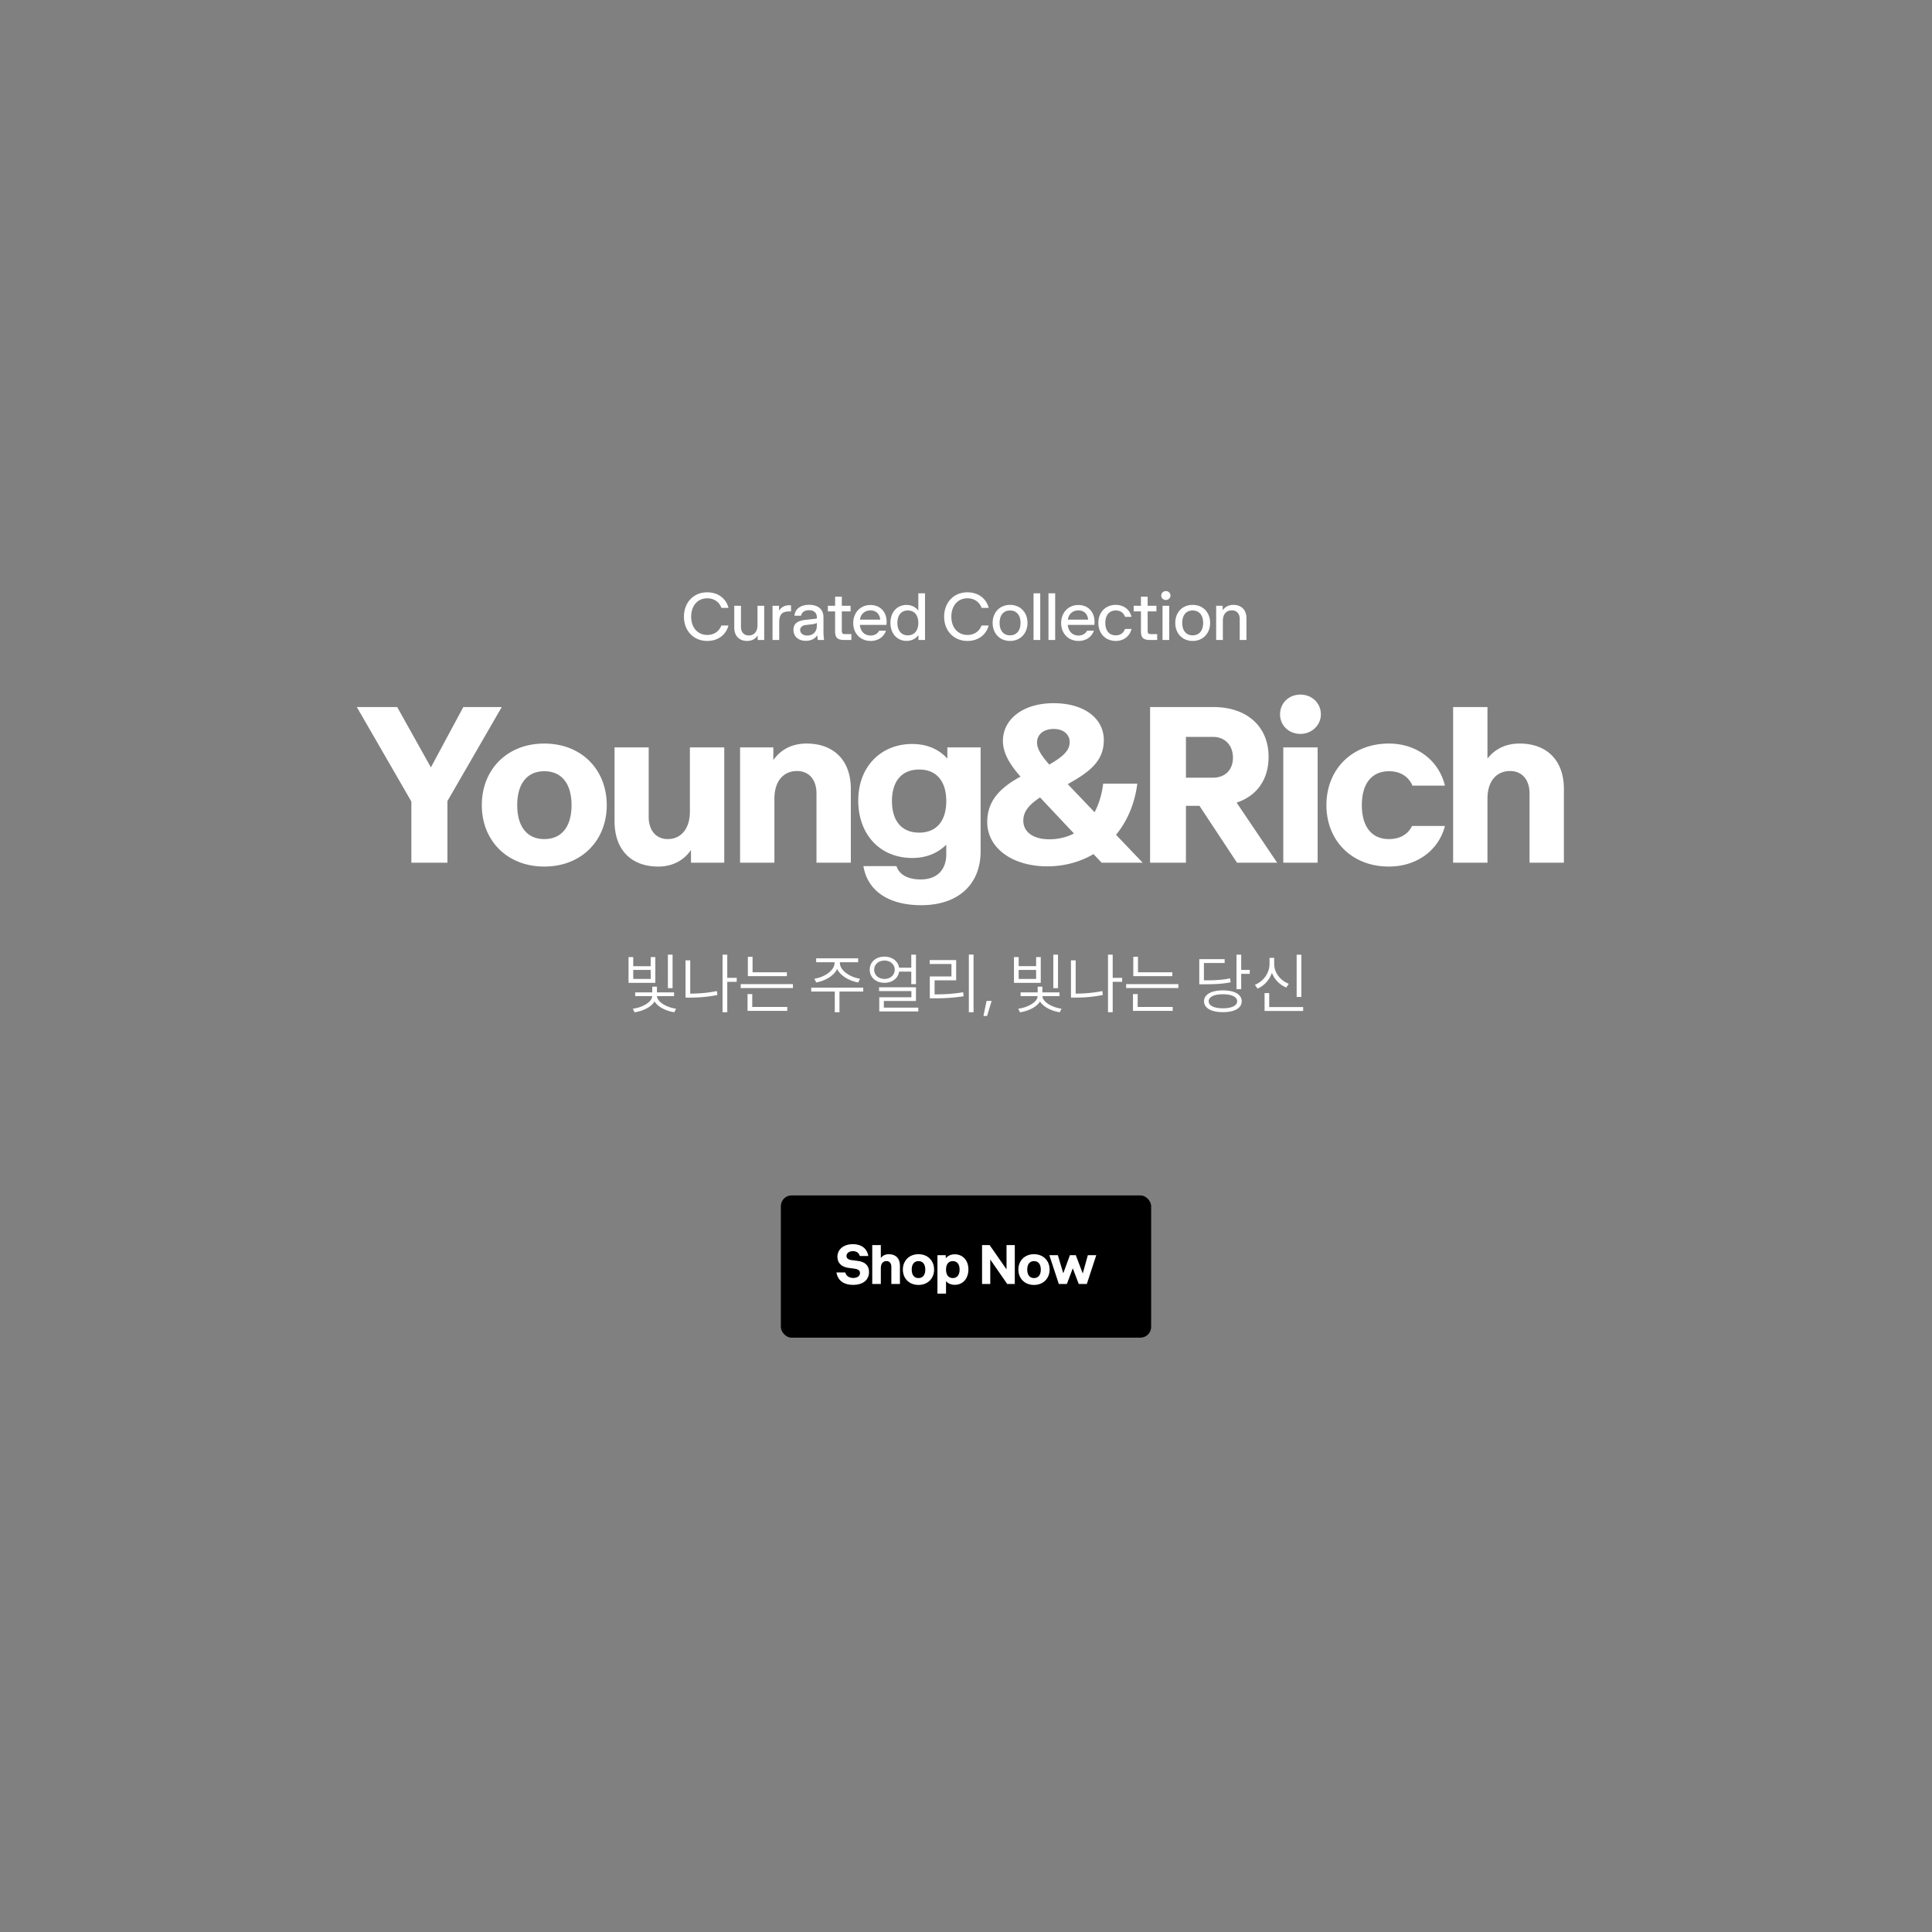 <svg width="720" height="720" viewBox="0 0 720 720" fill="none" xmlns="http://www.w3.org/2000/svg"><rect x="0" y="0" width="720" height="720" fill="#808080" stroke="none"/><path d="M263.576 238.86c-5.088 0-8.688-3.768-8.688-9.048 0-5.232 3.528-9.072 8.664-9.072 4.032 0 7.032 2.28 7.944 5.808h-2.64c-.816-2.208-2.712-3.576-5.28-3.576-3.792 0-6 3-6 6.84 0 4.032 2.4 6.816 6 6.816 2.544 0 4.416-1.344 5.256-3.528h2.64c-.912 3.504-3.888 5.76-7.896 5.76zm14.838 0c-2.904 0-4.776-1.896-4.776-4.944v-8.16h2.496v7.872c0 1.8.984 3.192 2.904 3.192s3.264-1.392 3.264-3.84v-7.224h2.496V238.5h-2.424v-1.656c-.888 1.32-2.256 2.016-3.96 2.016zm9.486-.36v-12.744h2.424v1.824c.816-1.296 2.088-2.016 3.816-2.016.24 0 .456.024.648.048v2.256h-.744c-2.52 0-3.648 1.104-3.648 3.984v6.648H287.9zm12.408.312c-2.76 0-4.608-1.608-4.608-4.104 0-2.184 1.392-3.384 4.44-3.696l2.4-.264c.912-.096 1.464-.168 1.872-.264v-.48c0-1.56-1.032-2.592-2.904-2.592-1.896 0-2.784.984-2.976 2.04h-2.472c.264-2.568 2.352-4.056 5.472-4.056 3.384 0 5.352 1.752 5.352 4.632v5.76c0 .792.12 1.896.216 2.712h-2.352l-.168-1.776c-.864 1.368-2.376 2.088-4.272 2.088zm-2.112-4.008c0 1.152 1.032 2.04 2.64 2.04 2.016 0 3.576-1.296 3.576-3.576v-1.104c-.48.24-1.104.408-1.872.504l-2.304.264c-.432.048-2.04.36-2.04 1.872zm16.459 3.696c-2.64 0-3.432-.936-3.432-3.24v-7.416h-2.712v-2.088h2.712v-3.384h2.496v3.384h3.264v2.088h-3.264v7.056c0 1.368.36 1.416 1.512 1.416h2.04v2.184h-2.616zm9.804.36c-3.768 0-6.48-2.76-6.48-6.648 0-3.96 2.712-6.744 6.408-6.744 4.08 0 6.504 3.216 5.952 7.416h-9.888c.192 2.424 1.776 3.96 3.984 3.96 1.512 0 2.64-.72 3.216-1.8h2.544c-.84 2.28-2.88 3.816-5.736 3.816zm-3.984-7.944h7.56c-.216-2.064-1.464-3.432-3.648-3.432-2.16 0-3.648 1.44-3.912 3.432zm17.366 7.92c-3.6 0-6-2.832-6-6.72 0-3.984 2.496-6.672 6-6.672 1.872 0 3.384.792 4.392 2.112V221.1h2.496v17.4h-2.448v-1.824c-1.008 1.368-2.544 2.16-4.44 2.16zm-3.408-6.696c0 2.856 1.464 4.632 3.888 4.632s3.912-1.776 3.912-4.632c0-2.88-1.488-4.632-3.912-4.632s-3.888 1.752-3.888 4.632zm26.108 6.72c-5.088 0-8.688-3.768-8.688-9.048 0-5.232 3.528-9.072 8.664-9.072 4.032 0 7.032 2.28 7.944 5.808h-2.64c-.816-2.208-2.712-3.576-5.28-3.576-3.792 0-6 3-6 6.84 0 4.032 2.4 6.816 6 6.816 2.544 0 4.416-1.344 5.256-3.528h2.64c-.912 3.504-3.888 5.76-7.896 5.76zm15.87 0c-3.84 0-6.48-2.808-6.48-6.72s2.64-6.72 6.48-6.72c3.84 0 6.504 2.808 6.504 6.72s-2.664 6.72-6.504 6.72zm-3.888-6.72c0 2.88 1.464 4.632 3.888 4.632s3.912-1.752 3.912-4.632-1.488-4.632-3.912-4.632-3.888 1.752-3.888 4.632zm12.648 6.36v-17.4h2.496v17.4h-2.496zm5.564 0v-17.4h2.496v17.4h-2.496zm11.204.36c-3.768 0-6.48-2.76-6.48-6.648 0-3.96 2.712-6.744 6.408-6.744 4.08 0 6.504 3.216 5.952 7.416h-9.888c.192 2.424 1.776 3.96 3.984 3.96 1.512 0 2.64-.72 3.216-1.8h2.544c-.84 2.28-2.88 3.816-5.736 3.816zm-3.984-7.944h7.56c-.216-2.064-1.464-3.432-3.648-3.432-2.16 0-3.648 1.44-3.912 3.432zm17.845 7.944c-3.84 0-6.48-2.808-6.48-6.72s2.64-6.72 6.48-6.72c3 0 5.232 1.776 5.88 4.464h-2.4c-.528-1.464-1.68-2.376-3.48-2.376-2.424 0-3.888 1.776-3.888 4.632 0 2.88 1.464 4.632 3.888 4.632 1.8 0 2.928-.936 3.456-2.376h2.424c-.648 2.688-2.88 4.464-5.88 4.464zm12.831-.36c-2.64 0-3.432-.936-3.432-3.24v-7.416h-2.712v-2.088h2.712v-3.384h2.496v3.384h3.264v2.088h-3.264v7.056c0 1.368.36 1.416 1.512 1.416h2.04v2.184h-2.616zm4.13-16.536c0-.96.744-1.68 1.728-1.68.96 0 1.704.72 1.704 1.68 0 .936-.792 1.632-1.704 1.632-.984 0-1.728-.696-1.728-1.632zm.48 16.536v-12.744h2.496V238.5h-2.496zm11.228.36c-3.84 0-6.48-2.808-6.48-6.72s2.64-6.72 6.48-6.72c3.84 0 6.504 2.808 6.504 6.72s-2.664 6.72-6.504 6.72zm-3.888-6.72c0 2.88 1.464 4.632 3.888 4.632s3.912-1.752 3.912-4.632-1.488-4.632-3.912-4.632-3.888 1.752-3.888 4.632zm12.647 6.36v-12.744h2.424v1.68c.912-1.32 2.304-2.016 4.008-2.016 2.928 0 4.848 1.872 4.848 4.92v8.16h-2.496v-7.848c0-1.824-1.008-3.192-2.976-3.192-1.944 0-3.312 1.368-3.312 3.84v7.2h-2.496zM153.302 321.5v-22.8l-20.32-35.2h15.04l12.56 22.48 12.08-22.48h14.32l-20.24 35.04v22.96h-13.44zm49.537 1.44c-13.84 0-23.28-9.68-23.28-22.88 0-13.28 9.44-22.96 23.28-22.96 13.84 0 23.28 9.68 23.28 22.96 0 13.2-9.44 22.88-23.28 22.88zm-10.08-22.88c0 8 3.68 12.64 10.08 12.64 6.48 0 10.16-4.64 10.16-12.64s-3.68-12.64-10.16-12.64c-6.4 0-10.08 4.64-10.08 12.64zm52.509 22.88c-10 0-16.24-6.24-16.24-16.88v-27.52h12.72v25.92c0 4.8 2.56 8.24 7.12 8.24 4.72 0 8.24-3.6 8.24-10.32v-23.84h12.8v42.96h-12.4v-4.72c-2.88 4.08-7.04 6.16-12.24 6.16zm30.534-1.44v-42.96h12.4v4.72c2.88-4.08 7.12-6.16 12.4-6.16 10.08 0 16.48 6.24 16.48 16.88v27.52h-12.8v-25.84c0-4.8-2.56-8.32-7.28-8.32-4.88 0-8.4 3.6-8.4 10.32v23.84h-12.8zm67.485 15.84c-11.2 0-19.84-4.64-21.52-14.56h12.32c1.12 3.36 4.48 4.96 9.04 4.96 6.32 0 9.52-3.84 9.52-9.36v-3.6c-3.12 3.12-7.36 4.96-12.64 4.96-12.32 0-20.16-9.04-20.16-21.36 0-13.04 8.8-21.12 20.08-21.12 5.6 0 10 2 13.12 5.44v-4.16h12.4v38.72c0 12.24-8.24 20.08-22.16 20.08zm-10.88-38.8c0 7.44 3.68 11.76 10.16 11.76 6.4 0 10.08-4.32 10.08-11.76 0-7.44-3.68-11.76-10.08-11.76-6.48 0-10.16 4.32-10.16 11.76zm57.911 24.32c-13.12 0-22.4-6.88-22.4-16.48 0-7.84 4.64-12.72 12.4-16.96-3.52-4-6.56-8.4-6.56-13.28 0-8.08 7.44-14.08 18.88-14.08 11.36 0 18.72 5.6 18.72 13.76 0 7.76-5.2 11.84-13.44 16.4l10 10.48c1.6-3.04 2.72-6.64 3.2-10.64h12.72c-.96 7.6-3.84 14.08-7.92 19.04l9.92 10.4h-15.28l-3.04-3.2c-5.04 2.96-10.96 4.56-17.2 4.56zm-3.84-46.16c0 2.4 1.6 4.88 4.56 8.24 4.64-2.72 7.6-4.96 7.6-8.4 0-2.88-2.4-4.88-5.92-4.88-3.84 0-6.24 2.08-6.24 5.04zm-5.12 29.12c0 4.4 3.92 6.96 9.68 6.96 3.44 0 6.56-.8 9.2-2.16l-12.64-13.44c-4.24 2.8-6.24 5.36-6.24 8.64zm47.243 15.68v-58h23.6c12.48 0 20.56 7.2 20.56 18.56 0 8.64-4.56 14.64-11.92 17.04l15.12 22.4h-14.96l-14-21.2h-5.04v21.2h-13.36zm13.36-31.68h10.08c4.4 0 7.44-2.8 7.44-7.44 0-4.72-3.04-7.76-7.44-7.76h-10.08v15.2zm35.082-23.6c0-4.24 3.28-7.36 7.6-7.36 4.24 0 7.6 3.12 7.6 7.36 0 4.16-3.52 7.28-7.6 7.28-4.32 0-7.6-3.12-7.6-7.28zm1.2 55.28v-42.96h12.8v42.96h-12.8zm39.355 1.44c-13.84 0-23.28-9.68-23.28-22.88 0-13.28 9.44-22.96 23.28-22.96 10.4 0 18.64 6.32 20.88 15.68h-12.08c-1.52-3.36-4.4-5.36-8.8-5.36-6.4 0-10.08 4.64-10.08 12.64s3.68 12.64 10.08 12.64c4.24 0 7.12-1.84 8.64-4.88h12.24c-2.32 9.12-10.56 15.12-20.88 15.12zm23.935-1.44v-58h12.8v19.2c2.88-3.68 6.96-5.6 12-5.6 10.08 0 16.48 6.24 16.48 16.88v27.52h-12.8v-25.84c0-4.8-2.56-8.32-7.28-8.32-4.88 0-8.4 3.6-8.4 10.32v23.84h-12.8zM250.653 355.772v12.48h-1.752v-12.48h1.752zm-6.432.912v9.6h-9.984v-9.6h1.752v3.384h6.504v-3.384h1.728zm-1.728 8.136v-3.36h-6.504v3.36h6.504zm8.712 6.408h-6.36c.048 2.136 3.576 4.224 7.104 4.68l-.648 1.32c-3.144-.456-6.12-1.992-7.368-4.008-1.224 2.064-4.296 3.576-7.464 4.032l-.624-1.344c3.504-.408 7.176-2.472 7.2-4.68h-6.336v-1.392h6.36V367.7h1.752v2.136h6.384v1.392zm23.35-6.816v1.488h-3.528v11.328h-1.752v-21.456h1.752v8.64h3.528zm-17.328-6.528v12.408c3.144 0 6.384-.24 9.936-.96l.192 1.464c-3.648.744-6.936.984-10.2.984h-1.68v-13.896h1.752zm36.023 4.464v1.44h-14.544v-7.224h1.752v5.784h12.792zm-17.208 4.416h19.464v1.464h-19.464v-1.464zm4.296 3.696v4.8h13.056v1.464h-14.808v-6.264h1.752zm23.821-4.32l-.672-1.392c3.6-.528 7.536-3 7.536-5.928v-.216h-6.864v-1.464h15.648v1.464h-6.816v.216c0 2.928 3.936 5.4 7.512 5.928l-.672 1.392c-3.216-.576-6.552-2.376-7.848-5.016-1.272 2.64-4.608 4.44-7.824 5.016zm17.544 1.92v1.464h-8.856v7.704h-1.752v-7.704h-8.784v-1.464h19.392zm17.903-5.976h-4.536c-.36 2.472-2.52 4.176-5.448 4.176-3.216 0-5.496-2.016-5.496-4.872 0-2.88 2.28-4.872 5.496-4.872 2.904 0 5.064 1.68 5.448 4.128h4.536v-4.872h1.752v10.992h-1.752v-4.68zm-13.824-.696c0 1.992 1.632 3.432 3.84 3.432 2.184 0 3.816-1.44 3.816-3.432s-1.632-3.408-3.816-3.408c-2.208 0-3.84 1.416-3.84 3.408zm3.6 14.136h12.84v1.416h-14.544v-5.28h11.976v-2.304h-12.048v-1.416h13.752v5.088h-11.976v2.496zm31.678-19.776h1.752v21.504h-1.752v-21.504zm-12.768 9.6v5.232c3.552 0 6.768-.168 10.656-.792l.168 1.488c-3.96.6-7.2.768-10.824.768h-1.776v-8.136h8.064v-4.656h-8.112v-1.464h9.864v7.56h-8.04zm18.214 13.272l1.152-5.592h1.896l-1.704 5.592h-1.344zm27.786-22.848v12.48h-1.752v-12.48h1.752zm-6.432.912v9.6h-9.984v-9.6h1.752v3.384h6.504v-3.384h1.728zm-1.728 8.136v-3.36h-6.504v3.36h6.504zm8.712 6.408h-6.36c.048 2.136 3.576 4.224 7.104 4.68l-.648 1.32c-3.144-.456-6.12-1.992-7.368-4.008-1.224 2.064-4.296 3.576-7.464 4.032l-.624-1.344c3.504-.408 7.176-2.472 7.2-4.68h-6.336v-1.392h6.36V367.7h1.752v2.136h6.384v1.392zm23.35-6.816v1.488h-3.528v11.328h-1.752v-21.456h1.752v8.64h3.528zm-17.328-6.528v12.408c3.144 0 6.384-.24 9.936-.96l.192 1.464c-3.648.744-6.936.984-10.2.984h-1.68v-13.896h1.752zm36.023 4.464v1.44h-14.544v-7.224h1.752v5.784h12.792zm-17.208 4.416h19.464v1.464h-19.464v-1.464zm4.296 3.696v4.8h13.056v1.464h-14.808v-6.264h1.752zm38.581-9h3.192v1.464h-3.192v5.712h-1.752v-12.864h1.752v5.688zm-4.152 3.144l.216 1.464c-3.024.6-5.592.744-10.056.744h-1.632v-9.36h9.456v1.44h-7.728v6.456c4.344 0 6.84-.144 9.744-.744zm-2.664 4.488c4.344 0 7.008 1.512 7.008 4.056s-2.664 4.056-7.008 4.056c-4.344 0-7.032-1.512-7.032-4.056s2.688-4.056 7.032-4.056zm0 6.672c3.24 0 5.304-.984 5.304-2.616 0-1.656-2.064-2.616-5.304-2.616s-5.304.96-5.304 2.616c0 1.632 2.064 2.616 5.304 2.616zm29.231-19.968v15.744h-1.752v-15.744h1.752zm-4.68 10.824l-.936 1.392a9.606 9.606 0 01-5.352-5.472c-.912 2.664-2.88 4.848-5.376 5.88l-.96-1.416c3.168-1.248 5.448-4.392 5.448-7.824v-2.208h1.728v2.208c0 3.312 2.304 6.264 5.448 7.44zm-7.296 8.688h12.648v1.464h-14.376V370.1h1.728v5.208z" fill="#fff"/><rect x="291" y="445.5" width="138" height="53" rx="4" fill="#000"/><path d="M317.917 478.84c-3.24 0-5.66-1.42-6.2-4.64h3.28c.42 1.56 1.78 2.06 3 2.06 1.32 0 2.5-.6 2.5-1.86 0-1.1-1.04-1.48-2.16-1.62l-2.12-.28c-2.38-.3-4.14-1.68-4.14-4.1 0-2.84 2.34-4.74 5.8-4.74 3.14 0 5.24 1.6 5.72 4.42h-3.18c-.28-1.1-1.14-1.82-2.56-1.82-1.46 0-2.4.78-2.4 1.82 0 1.22 1.36 1.46 2 1.54l2.08.26c3.1.36 4.32 1.94 4.32 4.14 0 3.06-2.36 4.82-5.94 4.82zm7.142-.34V464h3.2v4.8c.72-.92 1.74-1.4 3-1.4 2.52 0 4.12 1.56 4.12 4.22v6.88h-3.2v-6.46c0-1.2-.64-2.08-1.82-2.08-1.22 0-2.1.9-2.1 2.58v5.96h-3.2zm17.231.36c-3.46 0-5.82-2.42-5.82-5.72 0-3.32 2.36-5.74 5.82-5.74 3.46 0 5.82 2.42 5.82 5.74 0 3.3-2.36 5.72-5.82 5.72zm-2.52-5.72c0 2 .92 3.16 2.52 3.16 1.62 0 2.54-1.16 2.54-3.16s-.92-3.16-2.54-3.16c-1.6 0-2.52 1.16-2.52 3.16zm16.027 5.68c-1.36 0-2.46-.5-3.24-1.36v4.64h-3.2v-14.34h3.1v1.16c.78-.94 1.92-1.48 3.36-1.48 2.88 0 5.08 2.16 5.08 5.64 0 3.3-1.98 5.74-5.1 5.74zm-3.24-5.68c0 1.98.92 3.16 2.52 3.16 1.62 0 2.54-1.18 2.54-3.16 0-2-.92-3.16-2.54-3.16-1.6 0-2.52 1.16-2.52 3.16zm13.426 5.36V464h2.82l6.3 9.06V464h3.08v14.5h-2.82l-6.32-9.12v9.12h-3.06zm19.357.36c-3.46 0-5.82-2.42-5.82-5.72 0-3.32 2.36-5.74 5.82-5.74 3.46 0 5.82 2.42 5.82 5.74 0 3.3-2.36 5.72-5.82 5.72zm-2.52-5.72c0 2 .92 3.16 2.52 3.16 1.62 0 2.54-1.16 2.54-3.16s-.92-3.16-2.54-3.16c-1.6 0-2.52 1.16-2.52 3.16zm11.772 5.36l-3.54-10.74h3.18l2.02 6.76 2.48-6.76h2.18l2.6 6.82 1.9-6.82h3.14l-3.52 10.74h-3.02l-2.22-5.84-2.2 5.84h-3z" fill="#fff"/></svg>
